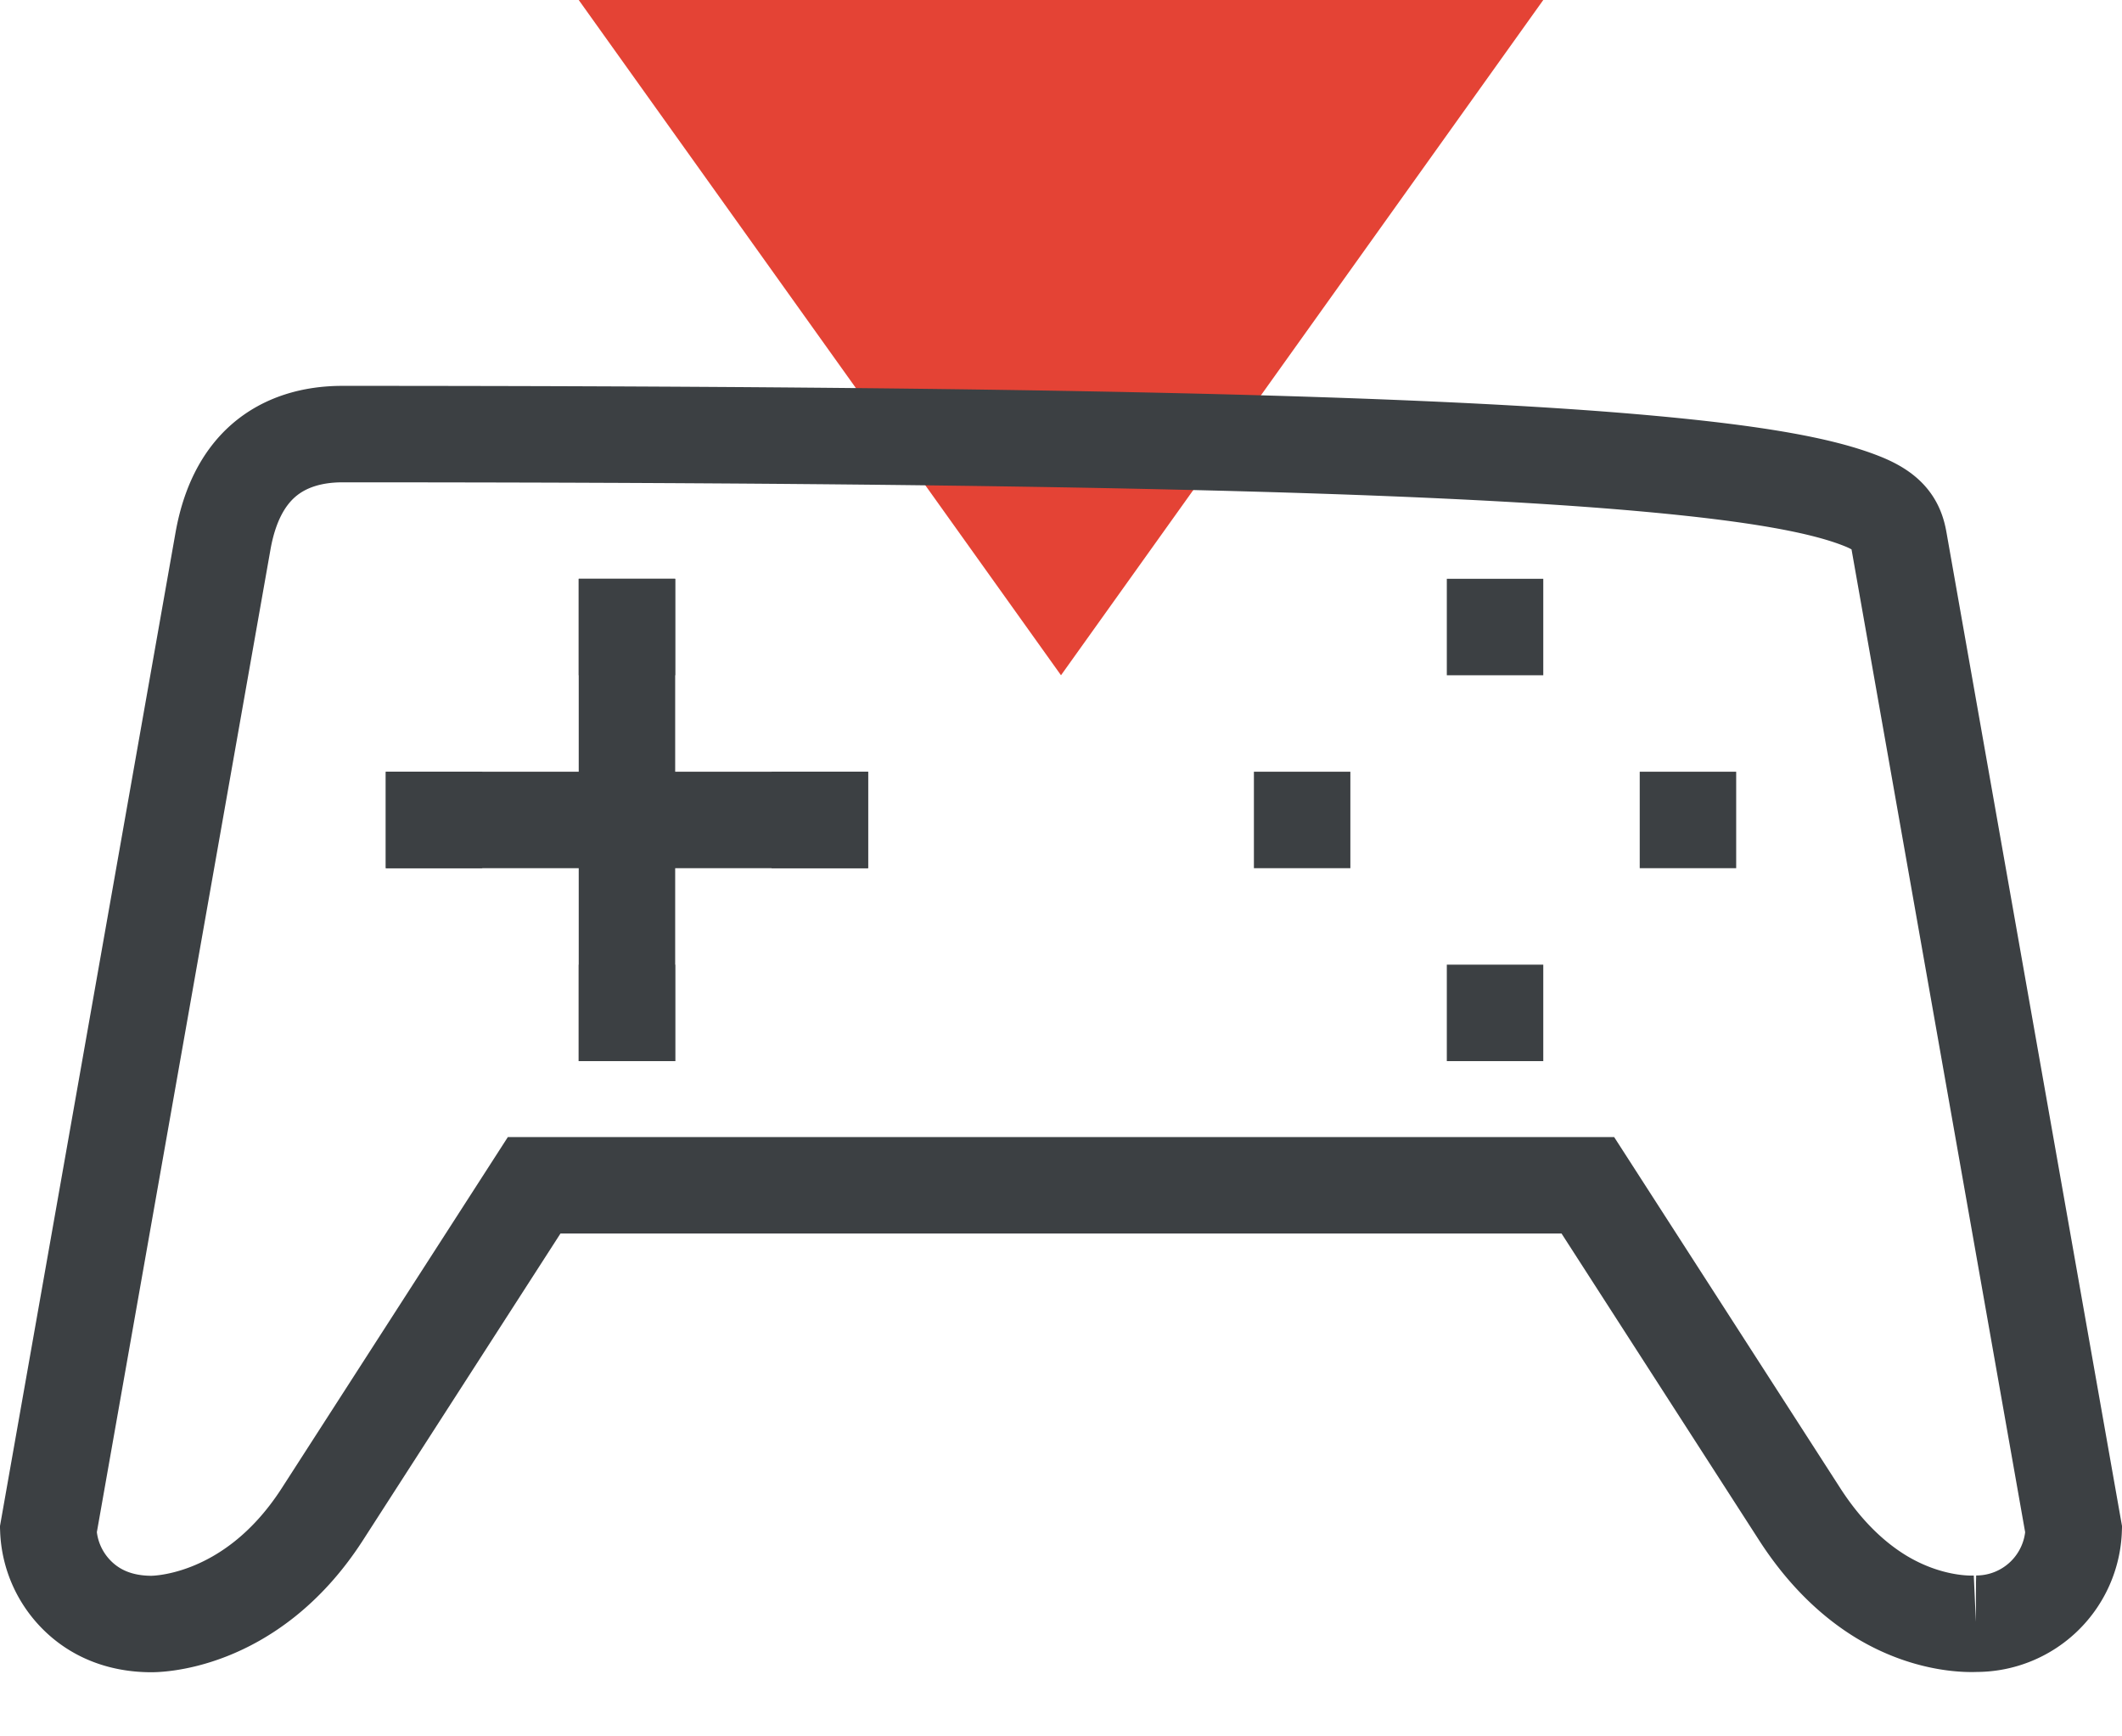 <svg width="22" height="18" xmlns="http://www.w3.org/2000/svg"><g fill="none" fill-rule="evenodd"><path fill="#E44335" d="M11 7l5-7H6z"/><path d="M3.55 4.5c-.31 0-.598.082-.82.276-.21.184-.351.46-.417.827L.501 15.857c.01.265.121.503.296.678.184.184.437.297.762.3 0 0 1.026.032 1.779-1.132l2.2-3.416h10.924l2.201 3.417c.267.412.563.68.843.85.501.302.936.28.98.278a1.01 1.01 0 001.013-.975L19.687 5.601c-.03-.169-.104-.296-.386-.407-.408-.162-1.083-.285-2.214-.388C14.804 4.598 10.76 4.5 3.551 4.5z" stroke="#3C4043"/><path fill="#3C4043" d="M6 6h1v5H6z"/><path fill="#3C4043" d="M9 8v1H4V8zM7 6v1H6V6zM16 6v1h-1V6zM7 10v1H6v-1zM16 10v1h-1v-1z"/><path fill="#3C4043" d="M9 9H8V8h1zM18 9h-1V8h1zM5 9H4V8h1zM14 9h-1V8h1z"/></g></svg>